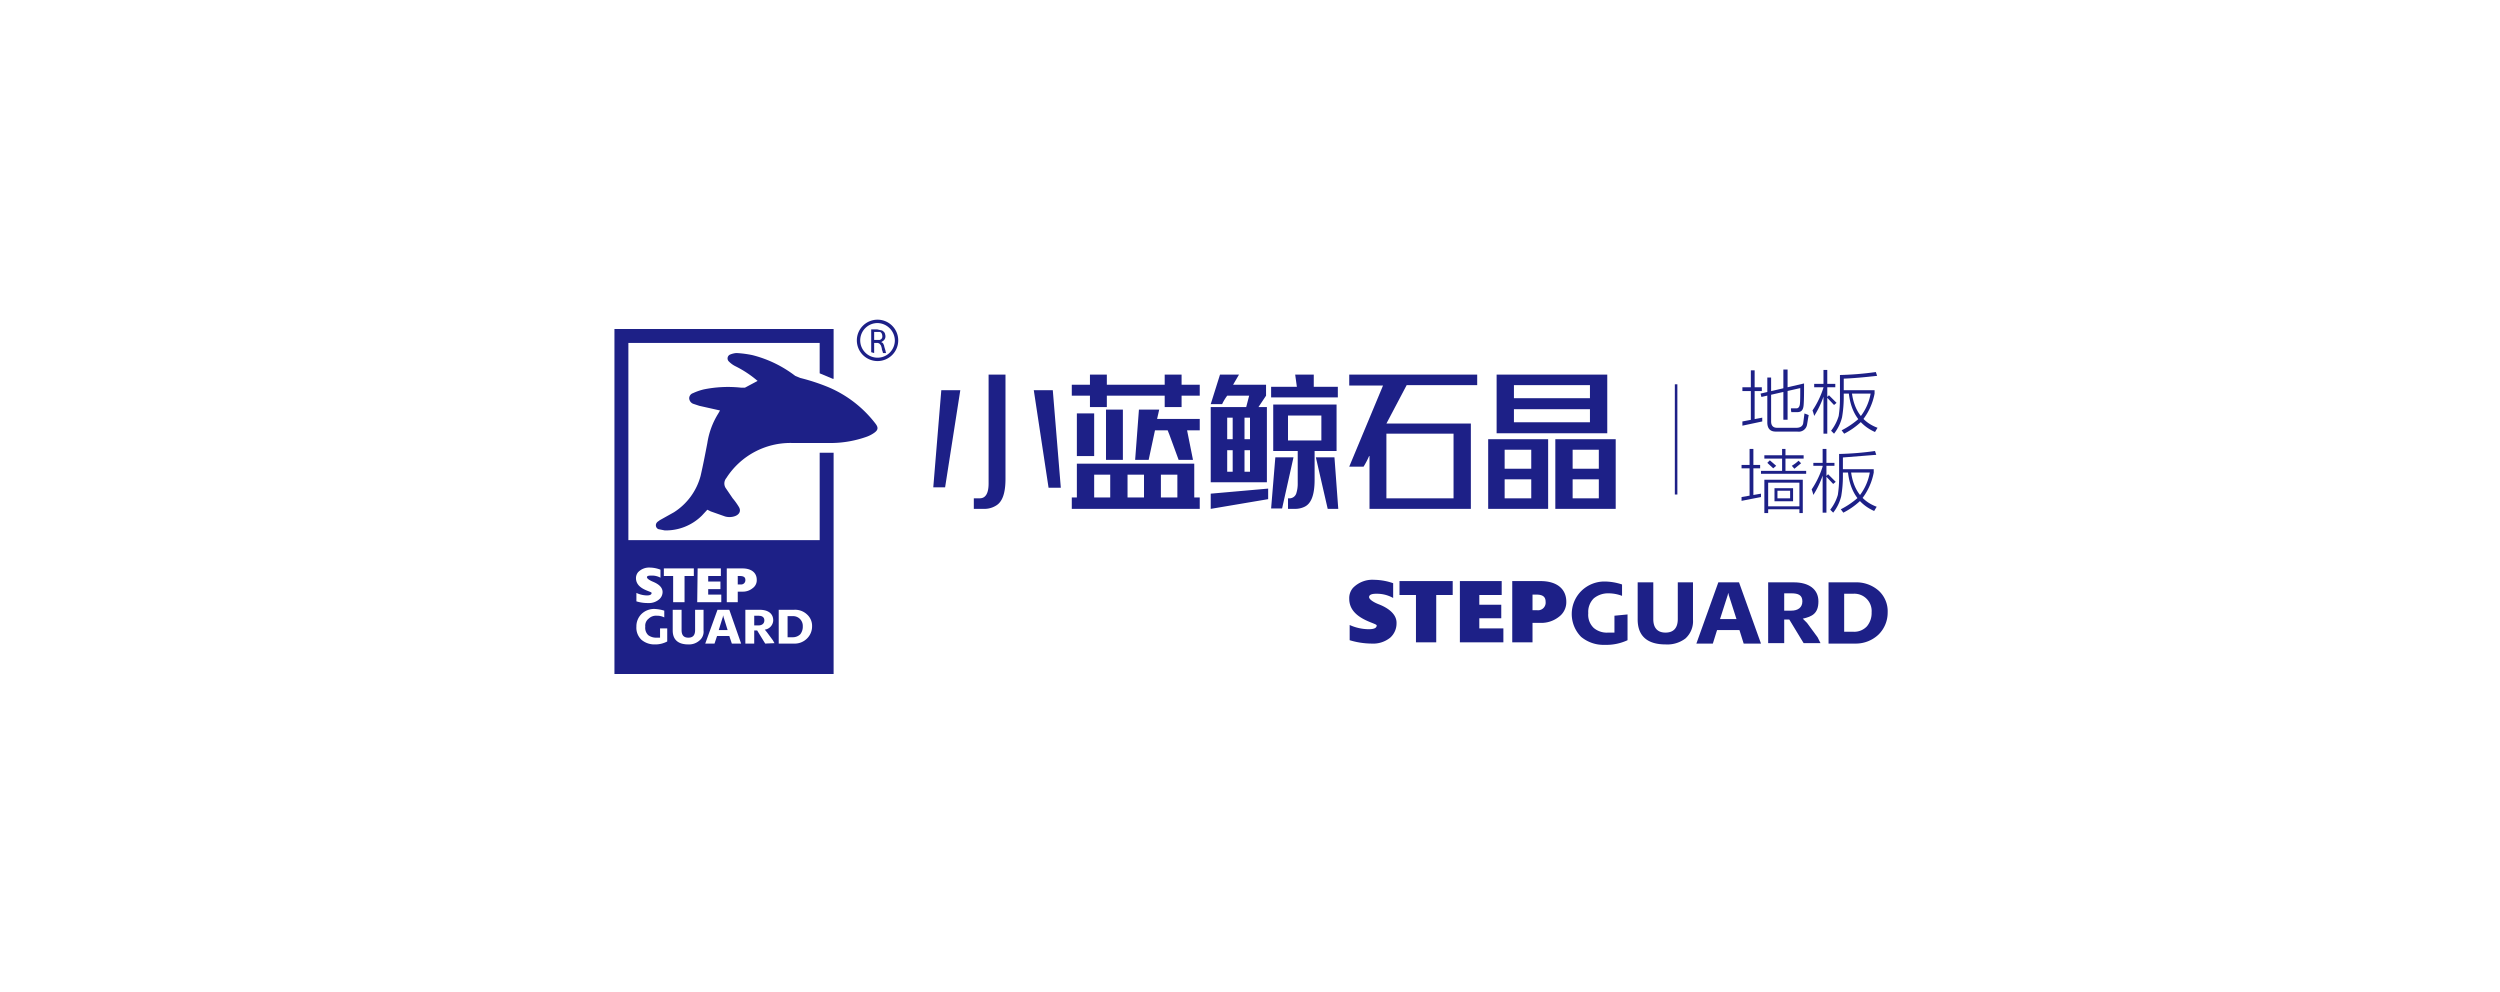 <?xml version="1.0" encoding="UTF-8"?>
<svg xmlns="http://www.w3.org/2000/svg" id="图层_1" data-name="图层 1" viewBox="0 0 592 235">
  <defs>
    <style>.cls-1{fill:#1d2087;}</style>
  </defs>
  <path class="cls-1" d="M171.3,145.8h-.1a1.1,1.1,0,0,1-.1.5l-.9,2.9h2.1l-.9-2.9A1.1,1.1,0,0,1,171.3,145.8Z"></path>
  <path class="cls-1" d="M187.7,145.9h-1.2v5h1.2a2.5,2.5,0,0,0,1.8-.7,2.9,2.9,0,0,0,.6-1.9A2.3,2.3,0,0,0,187.7,145.9Z"></path>
  <path class="cls-1" d="M175.2,136.4h-.5v2h.7a1,1,0,0,0,1.1-1.1C176.5,136.7,176.1,136.4,175.2,136.4Z"></path>
  <path class="cls-1" d="M179.6,145.8h-1v2.3h1c.8,0,1.4-.4,1.4-1.2S180.4,145.8,179.6,145.8Z"></path>
  <path class="cls-1" d="M194.1,107.3v20.6H148.8V81.2h45.3v7.2l3.1,1.3h.2V77.9H145.5v81.7h51.9V107.2h-3.3Zm-28.9,27.3h5.5v1.8h-3v1.3h2.9v1.8h-2.9v1.3h3.1v1.8h-5.7Zm-8,0h7.1v1.8h-2.2v6.2h-2.7v-6.2h-2.2Zm-6.1.9a3.6,3.6,0,0,1,2.8-1.1,7.4,7.4,0,0,1,2.5.5v1.9a4.2,4.2,0,0,0-2.2-.5c-.7,0-1,.1-1,.4s.6.7,1.3,1,2.4,1,2.4,2.5a2.3,2.3,0,0,1-.9,1.8,3.7,3.7,0,0,1-2.5.8,9,9,0,0,1-2.8-.4v-2a6.1,6.1,0,0,0,2.5.6c.7,0,1.1-.2,1.1-.6s-3.7-.8-3.7-3.5A2.2,2.2,0,0,1,151.1,135.5Zm6.9,16.4a6,6,0,0,1-3,.7,4.7,4.7,0,0,1-3.1-1.1,3.9,3.9,0,0,1-1.2-3.1,4.1,4.1,0,0,1,1.2-3,4.3,4.3,0,0,1,3.1-1.2,9.3,9.3,0,0,1,2.3.4v1.6a3.9,3.9,0,0,0-1.8-.4,2.5,2.5,0,0,0-1.9.7,2.1,2.1,0,0,0-.8,1.9,2.4,2.4,0,0,0,.7,2,3.1,3.1,0,0,0,1.9.6h.9v-2.2H158Zm8.6-2.6a2.7,2.7,0,0,1-1,2.4,3.7,3.7,0,0,1-2.6.9c-2.4,0-3.7-1.1-3.7-3.3v-4.9h2.1v4.8c0,1.2.5,1.8,1.6,1.8s1.6-.6,1.6-1.8v-4.8h2Zm6.7,3.1-.6-1.8h-2.9l-.6,1.8H167l2.9-8h2.8l2.8,8Zm1.4-12.3v2.5h-2.6v-8h3.7c2.1,0,3.4,1,3.4,2.7a2.3,2.3,0,0,1-1,2,3.6,3.6,0,0,1-2.4.8Zm6.5,12.3-1.9-3.1h-.7v3.1h-2.1v-8h3.4c2,0,3.2.9,3.2,2.5a2.3,2.3,0,0,1-2,2.2h0l.5.6,1.4,1.9.4.7Zm9.9-1.2a4.1,4.1,0,0,1-3.1,1.2h-3.6v-8H188a4.1,4.1,0,0,1,3.1,1.1,3.6,3.6,0,0,1,1.2,2.8A4,4,0,0,1,191.1,151.2Z"></path>
  <path class="cls-1" d="M207.3,100.3a27.6,27.6,0,0,0-11.1-8.6,47.8,47.8,0,0,0-6.7-2.2l-1.2-.5a27.9,27.9,0,0,0-10.1-4.9,24.7,24.7,0,0,0-3.8-.5,4.7,4.7,0,0,0-1.6.4,1,1,0,0,0-.2,1.6,5.8,5.8,0,0,0,1.5,1.1,25.6,25.6,0,0,1,5.3,3.5l-3,1.6h-.9a28.8,28.8,0,0,0-8.8.4,13.4,13.4,0,0,0-2.6.9,1.3,1.3,0,0,0-.9,1.2,1.5,1.5,0,0,0,.9,1.3l1.5.5,4.9,1.1-.4.7a18.4,18.4,0,0,0-2.6,7c-.5,2.6-1,5.2-1.6,7.8a14.7,14.7,0,0,1-6.3,8.6l-3.4,1.9c-.2.2-.5.3-.7.6a1,1,0,0,0,.4,1.5l1.5.3a12.1,12.1,0,0,0,8.8-3.5l1.3-1.4.8.4,3.4,1.2a3.9,3.9,0,0,0,2.4-.1c1-.4,1.4-1.2.9-2.1a15.9,15.9,0,0,0-1.5-2.1l-1.7-2.5a2,2,0,0,1,.2-2.3,18,18,0,0,1,15.6-8.3h9.6a25.6,25.6,0,0,0,7.8-1.4,7.5,7.5,0,0,0,2-1C208,101.8,208,101.2,207.3,100.3Z"></path>
  <path class="cls-1" d="M222.9,92.4h4.5l-3.6,23H221Zm11.2-3.7h4v24.7c0,3.3-.7,5.4-2.2,6.3a5.2,5.2,0,0,1-2.6.8h-2.7V118H232c1.4,0,2.1-1.2,2.1-3.5Zm10.7,3.7h4.5l1.9,23.1h-2.9Z"></path>
  <path class="cls-1" d="M258.1,88.7h4v2.4h13.7V88.7h4v2.4h4.3v2.6h-4.3v2.7h-4V93.7H262.1v2.7h-4V93.7h-4.3V91.1h4.3ZM255,109.8h27.8v8h1.3v2.7H253.8v-2.7H255Zm0-11.9h4.1V108H255Zm4.1,14.5v5.4h3.8v-5.4ZM261.9,97h4v11.9h-4Zm5.1,15.4v5.4h3.9v-5.4ZM269.7,97h4.8l-.5,2.2h10.1v2.7h-3l1.4,7h-3.4l-2.2-6-.4-1h-3l-1.5,7h-3.2Zm5.2,15.4v5.4h3.9v-5.4Z"></path>
  <path class="cls-1" d="M288.9,88.7h4.5L292,91.1h7.8v2.6L298,96.4h2v17.8H286.7V96.4h8.4l.7-2.7h-5.2a11.7,11.7,0,0,0-1.2,2h-2.7Zm11.4,27v2.5l-13.6,2.3v-3.6Zm-9.7-16.8V104h1.3V98.9Zm0,7.7v5.1h1.3v-5.1Zm4.1-7.7V104H296V98.9Zm0,7.7v5.1H296v-5.1Zm12-17.9h4.4v2.9h5.7v2.5H301V91.6h6.1ZM302,108.3h4.3l-2.7,12.1H301Zm-.5-12.5h15v11h-5.2v6.8c0,3.6-.8,5.8-2.6,6.5a5.1,5.1,0,0,1-2,.4H305V118h.2a1.7,1.7,0,0,0,1.8-1.3,7.5,7.5,0,0,0,.3-2.3v-7.6h-5.8Zm3.5,2.6v5.9h7.9V98.4Zm6.6,9.9H316l.9,12.2h-2.5Z"></path>
  <path class="cls-1" d="M319.5,88.7h30.3v2.5H333.1l-4.8,9.1h20v20.2h-24V108h-.1a19.1,19.1,0,0,1-1.3,2.5h-3.4l8-19.2h-8Zm8.8,14V118h15.9V102.7Z"></path>
  <path class="cls-1" d="M352.4,104h14.2v16.5H352.4Zm2-15.3h26.2v13.9H354.4Zm1.9,17.8V111h6.3v-4.5Zm0,7V118h6.3v-4.5Zm2.2-22.3v3.1h18V91.2Zm0,5.7V100h18V96.9Zm9.8,7.1h14.3v16.5H368.3Zm4.1,2.5V111h6.2v-4.5Zm0,7V118h6.2v-4.5Z"></path>
  <path class="cls-1" d="M417.3,98.9v.9l-4.7,1v-1Zm-4.7-7.2h4.6v.9h-4.6Zm2-4h.9V99.8h-.9Zm12.6,3.1c0,2.1,0,3.8-.1,5.1s-.6,1.7-1.6,1.7h-1.3a2.8,2.8,0,0,1-.1-.9h1.3c.4,0,.7-.3.8-.9s.1-2.4.1-3.9L417.1,94l-.2-.8Zm-8.7-1.4h.9V99.8c0,1,.5,1.5,1.4,1.5h4.6c.9,0,1.5-.4,1.6-1.1l.3-2.3,1,.4c-.2,1-.3,1.8-.4,2.3a2,2,0,0,1-2.3,1.6h-5.1c-1.3,0-2-.7-2-2.2Zm3.8-1.9h1V99.4h-1Z"></path>
  <path class="cls-1" d="M432,91.1l.5.3a21.6,21.6,0,0,1-2.9,7.1,9.3,9.3,0,0,0-.4-1.3A21,21,0,0,0,432,91.1Zm-2.4-.2h5v.8h-5Zm2.2-3.3h.9v15.1h-.9Zm1.3,6,1.8,1.8-.6.5-1.7-1.8Zm2.6-4.4h.9v4.9a28.4,28.4,0,0,1-.4,4.7,10.2,10.2,0,0,1-1.9,3.9l-.7-.7a10.6,10.6,0,0,0,1.8-3.5,26.8,26.8,0,0,0,.3-4.4Zm8.5-1.1.3.9c-2.7.3-5.6.6-8.8.7v-.9A73.1,73.1,0,0,0,444.2,88.1ZM443,92.4h.9v.8a14.5,14.5,0,0,1-3.1,6.6,17.3,17.3,0,0,1-4.1,2.9l-.6-.8a19.7,19.7,0,0,0,4-2.7A12.4,12.4,0,0,0,443,93Zm-6.8,0h7.2v.8h-7.2Zm2.3.4c.5,4.4,2.6,7.2,6.1,8.5l-.6,1c-3.6-1.6-5.7-4.6-6.2-9.2Z"></path>
  <path class="cls-1" d="M417,116.9v.8l-4.6.9v-.9Zm-4.6-6.8h4.4v.8h-4.4Zm1.9-3.8h.9v11.4h-.9Zm2.7,5.2h10.7v.7H417Zm.8-3.7h9.3v.8h-9.3Zm0,5.8h.9v7.9h-.9Zm.4,0h8.4v.7h-8.4Zm0,6.3h8.4v.7h-8.4Zm.9-10.9,1.5,1.3-.7.6-1.4-1.3Zm1.1,6.6h.7v3.1h-.7Zm.2,0h3.9v.6h-3.9Zm.1,2.4h3.8v.7h-3.8Zm1.5-11.7h.8V112H422Zm1.9,9.3h.7v3.1h-.7Zm2-6.5.6.6-1.6,1.3-.6-.7A9.5,9.5,0,0,0,425.9,109.1Zm.2,4.5h.8v7.9h-.8Z"></path>
  <path class="cls-1" d="M431.8,109.8l.5.3a21.6,21.6,0,0,1-2.9,7.1,9.3,9.3,0,0,0-.4-1.3A21,21,0,0,0,431.8,109.8Zm-2.4-.2h5v.7h-5Zm2.2-3.3h.9v15.1h-.9Zm1.3,6,1.8,1.8-.6.5-1.7-1.8Zm2.6-4.4h.9v4.9a28.4,28.4,0,0,1-.4,4.7,10.2,10.2,0,0,1-1.9,3.9l-.7-.7a10.6,10.6,0,0,0,1.8-3.5,26.8,26.8,0,0,0,.3-4.4Zm8.5-1.1.3.9-8.8.7v-.9A73.1,73.1,0,0,0,444,106.8Zm-1.2,4.3h.9v.8a14.5,14.5,0,0,1-3.1,6.6,17.3,17.3,0,0,1-4.1,2.9l-.6-.8a19.7,19.7,0,0,0,4-2.7,12.4,12.4,0,0,0,2.9-6.2Zm-6.8,0h7.2v.8H436Zm2.3.4c.5,4.4,2.6,7.2,6.1,8.5l-.6,1c-3.6-1.6-5.7-4.6-6.2-9.2Z"></path>
  <rect class="cls-1" x="396.6" y="91" width="0.6" height="26.1"></rect>
  <path class="cls-1" d="M207.8,85.5a4.9,4.9,0,1,1,4.9-4.9A4.9,4.9,0,0,1,207.8,85.5Zm0-9a4.1,4.1,0,0,0-4.1,4.1,4.1,4.1,0,0,0,4.1,4.1,4.1,4.1,0,0,0,4.1-4.1A4.2,4.2,0,0,0,207.8,76.5Z"></path>
  <path class="cls-1" d="M206.3,83.4h0V78h1.4l.9.2a.9.9,0,0,1,.6.3,1,1,0,0,1,.4.7,1.4,1.4,0,0,1,0,.9,1.3,1.3,0,0,1-.6.7l-.3.2h-.1c.3.1.5.2.6.5a1.4,1.4,0,0,1,.2.6l.3,1c0,.2.1.3.1.5h-.7c0-.1-.1-.2-.1-.4a1.9,1.9,0,0,1-.2-.8c-.1-.2-.1-.4-.2-.6l-.3-.4-.4-.2H207v2.4Zm.7-2.9h1.3a1,1,0,0,0,.6-.5c0-.2.1-.4,0-.6a.9.9,0,0,0-.5-.8H207Z"></path>
  <path class="cls-1" d="M329.9,141.6a7.9,7.9,0,0,0-4-1c-1.2,0-1.7.3-1.7.8s1,1.2,2.3,1.7,4.3,1.9,4.2,4.5a4.5,4.5,0,0,1-1.5,3.4,6.4,6.4,0,0,1-4.4,1.4,18.2,18.2,0,0,1-5.2-.8V148a11.2,11.2,0,0,0,4.5,1c1.3,0,1.9-.3,1.9-.9s-6.5-1.5-6.5-6.3a3.7,3.7,0,0,1,.9-2.6,6.4,6.4,0,0,1,5-1.9,14.2,14.2,0,0,1,4.5.8Z"></path>
  <path class="cls-1" d="M331.4,137.6H344v3.3h-3.9v11.2h-4.8V140.9h-3.9Z"></path>
  <path class="cls-1" d="M345.7,137.6h9.9v3.3h-5.3v2.3h5.2v3.2h-5.2v2.4H356v3.3H345.7Z"></path>
  <path class="cls-1" d="M358.1,137.6h6.7c3.8,0,6.1,1.8,6.1,4.9a4.3,4.3,0,0,1-1.8,3.6,6.7,6.7,0,0,1-4.3,1.4h-1.9v4.6h-4.8Zm4.8,3.2v3.7H364a1.8,1.8,0,0,0,2-2c0-1.2-.7-1.7-2.2-1.7Z"></path>
  <path class="cls-1" d="M384.1,141.1a9.1,9.1,0,0,0-3.2-.6,5.3,5.3,0,0,0-3.5,1.2,4.5,4.5,0,0,0-1.3,3.5,4.3,4.3,0,0,0,1.3,3.5,4.8,4.8,0,0,0,3.4,1.1h1.5v-4l3.1-.3v6.1a11.9,11.9,0,0,1-5.4,1.1,8.3,8.3,0,0,1-5.6-1.9,7.7,7.7,0,0,1,.1-10.9,7.8,7.8,0,0,1,5.5-2.2,13.5,13.5,0,0,1,4.1.7Z"></path>
  <path class="cls-1" d="M387.8,137.9h3.7v8.7c0,2.1,1,3.2,2.9,3.2s2.9-1.1,2.9-3.2v-8.7h3.6v8.8a5.5,5.5,0,0,1-1.8,4.5,7.1,7.1,0,0,1-4.7,1.4c-4.2,0-6.6-1.9-6.6-5.9Z"></path>
  <path class="cls-1" d="M406.9,137.9h4.9l5.2,14.5h-4.1l-1-3.2h-5.3l-1,3.2h-3.9Zm2.3,2.6a3.1,3.1,0,0,1-.2.8l-1.7,5.3h3.9l-1.7-5.3a3.1,3.1,0,0,1-.2-.8Z"></path>
  <path class="cls-1" d="M418.7,137.9h6.1c3.5,0,5.8,1.6,5.8,4.5s-1.5,3.6-3.7,4.1h0l1,1,2.5,3.4.7,1.4h-4l-3.4-5.6h-1.2v5.6h-3.8Zm3.8,2.6v4.1h1.7c1.5,0,2.6-.7,2.6-2.2s-1-1.9-2.6-1.9Z"></path>
  <path class="cls-1" d="M433,137.9h6.3a8,8,0,0,1,5.6,2A6.6,6.6,0,0,1,447,145a7.3,7.3,0,0,1-2.1,5.2,7.8,7.8,0,0,1-5.5,2.2H433Zm3.7,2.7v9h2.2a4.1,4.1,0,0,0,3.2-1.3,4.9,4.9,0,0,0,1.1-3.3,4.1,4.1,0,0,0-4.4-4.4Z"></path>
</svg>
